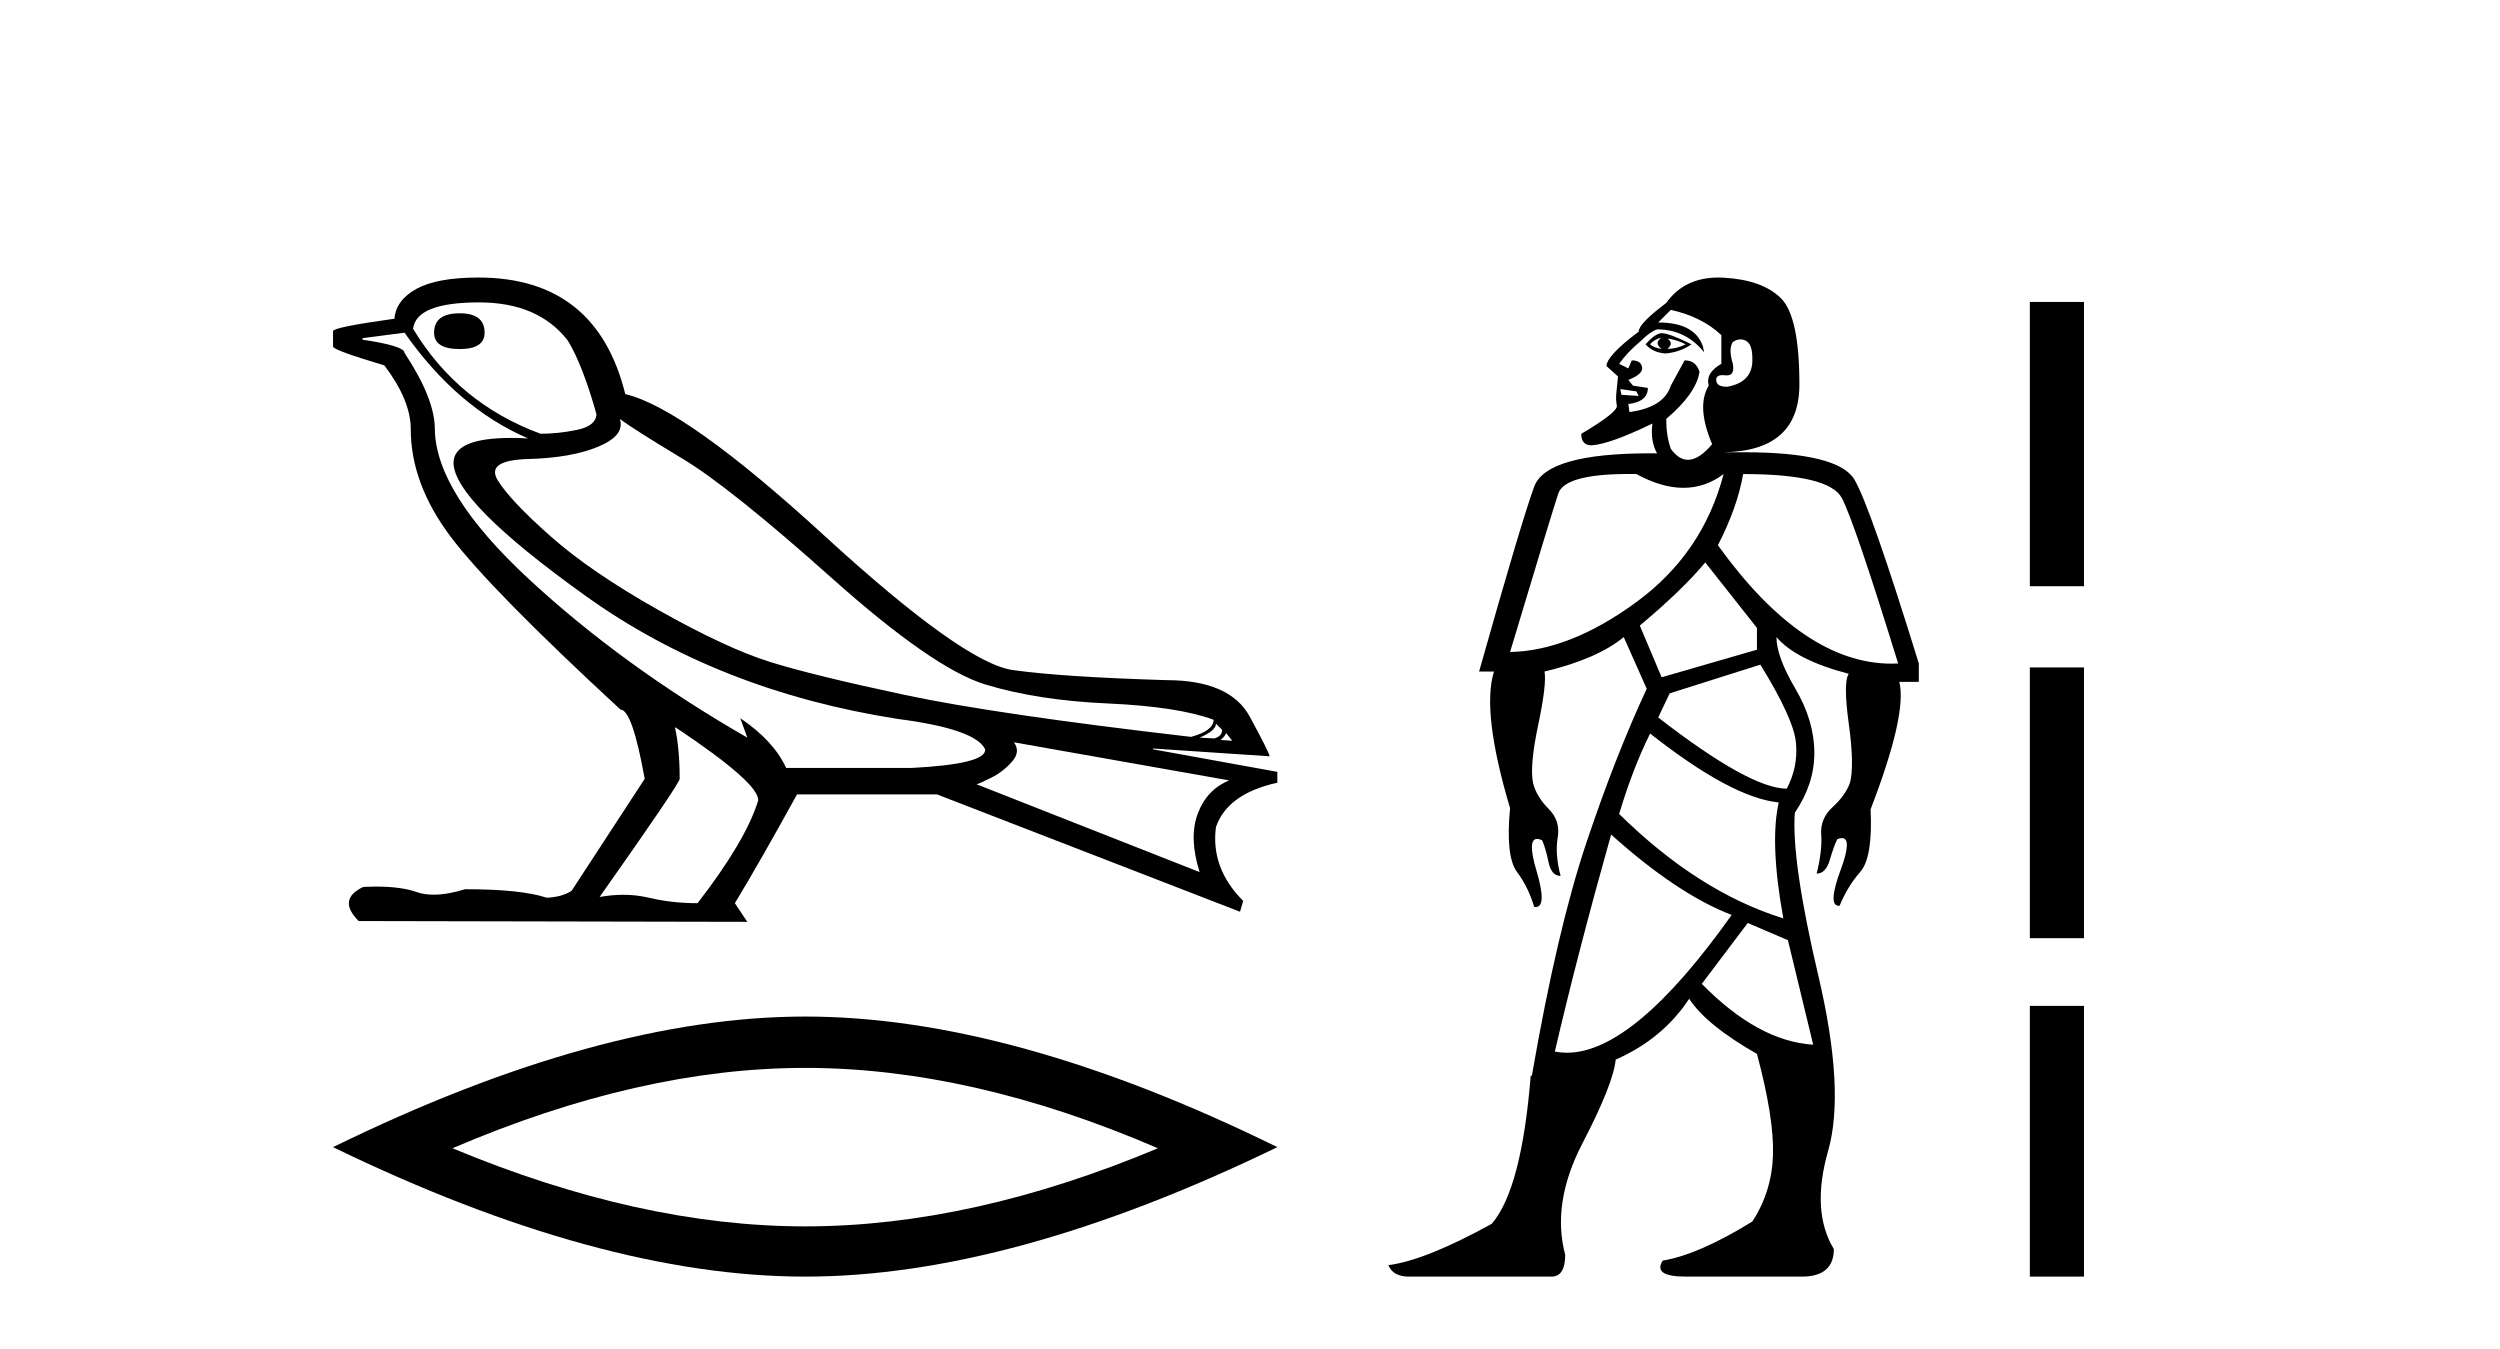 <?xml version='1.0' encoding='UTF-8' standalone='yes'?><svg xmlns='http://www.w3.org/2000/svg' xmlns:xlink='http://www.w3.org/1999/xlink' width='76.0' height='41.0' ><path d='M 13.975 9.524 Q 13.196 9.524 13.196 10.114 Q 13.196 10.611 13.975 10.611 Q 14.732 10.611 14.732 10.114 Q 14.732 9.524 13.975 9.524 ZM 14.566 9.193 Q 16.362 9.193 17.26 10.351 Q 17.709 11.083 18.134 12.595 Q 18.11 12.95 17.543 13.068 Q 16.976 13.186 16.433 13.186 Q 13.928 12.264 12.558 9.996 Q 12.652 9.193 14.566 9.193 ZM 18.843 12.737 Q 19.292 13.068 20.745 13.942 Q 22.198 14.816 25.281 17.569 Q 28.365 20.321 29.948 20.806 Q 31.531 21.29 33.669 21.385 Q 35.807 21.479 36.894 21.881 Q 36.894 22.212 36.209 22.401 Q 30.278 21.715 27.502 21.125 Q 24.726 20.534 23.403 20.121 Q 22.08 19.707 20.024 18.549 Q 17.968 17.392 16.74 16.305 Q 15.511 15.218 15.133 14.604 Q 14.755 13.989 16.066 13.954 Q 17.378 13.918 18.193 13.576 Q 19.008 13.233 18.843 12.737 ZM 36.965 21.999 L 37.154 22.188 Q 37.154 22.377 36.918 22.448 L 36.469 22.424 Q 36.965 22.212 36.965 21.999 ZM 37.272 22.282 L 37.461 22.519 L 37.107 22.495 Q 37.248 22.377 37.272 22.282 ZM 12.298 10.114 Q 13.905 12.406 16.055 13.328 Q 15.781 13.313 15.54 13.313 Q 13.807 13.313 13.786 14.06 Q 13.786 15.242 17.815 18.124 Q 21.843 21.007 27.301 21.857 Q 29.664 22.164 29.948 22.779 Q 29.995 23.228 27.703 23.346 L 23.899 23.346 Q 23.521 22.519 22.505 21.834 L 22.505 21.834 L 22.718 22.424 Q 18.937 20.251 16.09 17.616 Q 13.243 14.982 13.219 13.044 Q 13.219 12.123 12.298 10.729 Q 12.298 10.516 11.022 10.327 L 11.022 10.28 L 12.298 10.114 ZM 30.822 22.566 L 37.367 23.724 Q 36.681 24.007 36.41 24.74 Q 36.138 25.472 36.469 26.512 L 29.688 23.842 Q 29.782 23.818 30.137 23.641 Q 30.491 23.464 30.763 23.157 Q 31.034 22.85 30.822 22.566 ZM 20.544 22.117 Q 23.096 23.818 23.048 24.338 Q 22.67 25.567 21.205 27.457 Q 20.426 27.457 19.729 27.291 Q 19.353 27.202 18.947 27.202 Q 18.599 27.202 18.228 27.268 Q 20.662 23.818 20.662 23.676 Q 20.662 22.755 20.52 22.117 ZM 14.542 8.437 Q 13.29 8.437 12.664 8.779 Q 12.038 9.122 11.991 9.689 Q 10.124 9.949 10.124 10.067 L 10.124 10.54 Q 10.171 10.658 11.684 11.107 Q 12.487 12.17 12.487 13.044 Q 12.487 14.698 13.692 16.305 Q 14.897 17.911 18.866 21.574 Q 19.221 21.574 19.599 23.676 L 17.378 27.079 Q 17.094 27.268 16.622 27.291 Q 15.842 27.032 14.141 27.032 Q 13.601 27.198 13.183 27.198 Q 12.887 27.198 12.652 27.114 Q 12.193 26.952 11.425 26.952 Q 11.244 26.952 11.046 26.961 Q 10.242 27.339 10.904 28 L 22.718 28.024 L 22.34 27.457 Q 23.072 26.252 24.23 24.149 L 28.483 24.149 L 37.697 27.717 L 37.792 27.386 Q 36.8 26.394 36.965 25.141 Q 37.319 24.125 38.831 23.795 L 38.831 23.464 L 35.051 22.779 L 35.051 22.755 L 38.595 22.991 Q 38.595 22.897 37.993 21.786 Q 37.39 20.676 35.453 20.676 Q 32.287 20.581 30.786 20.369 Q 29.286 20.156 25.057 16.281 Q 20.827 12.406 19.008 11.981 Q 18.134 8.437 14.542 8.437 Z' style='fill:#000000;stroke:none' /><path d='M 24.478 32.464 Q 29.534 32.464 35.201 34.907 Q 29.534 37.282 24.478 37.282 Q 19.456 37.282 13.755 34.907 Q 19.456 32.464 24.478 32.464 ZM 24.478 30.903 Q 18.234 30.903 10.124 34.873 Q 18.234 38.809 24.478 38.809 Q 30.721 38.809 38.831 34.873 Q 30.755 30.903 24.478 30.903 Z' style='fill:#000000;stroke:none' /><path d='M 50.514 10.257 Q 50.269 10.432 50.514 10.606 Q 50.269 10.571 50.164 10.467 Q 50.269 10.327 50.514 10.257 ZM 50.688 10.292 Q 50.967 10.327 51.247 10.467 Q 50.967 10.606 50.688 10.606 Q 50.897 10.432 50.688 10.292 ZM 50.516 10.129 Q 50.484 10.129 50.461 10.135 Q 50.269 10.187 50.025 10.467 Q 50.234 10.711 50.618 10.746 Q 51.072 10.711 51.421 10.467 Q 50.745 10.129 50.516 10.129 ZM 52.911 10.317 Q 52.997 10.317 53.079 10.362 Q 53.271 10.467 53.271 10.886 Q 53.306 11.619 52.503 11.758 Q 52.189 11.758 52.172 11.566 Q 52.157 11.404 52.367 11.404 Q 52.405 11.404 52.451 11.409 Q 52.475 11.412 52.498 11.412 Q 52.742 11.412 52.678 11.06 Q 52.538 10.606 52.678 10.397 Q 52.797 10.317 52.911 10.317 ZM 49.257 11.828 L 49.746 11.898 L 49.815 12.037 L 49.292 12.002 L 49.257 11.828 ZM 50.793 9.42 Q 51.735 9.629 52.329 10.187 L 52.329 11.06 Q 51.84 11.339 51.945 11.723 Q 51.561 12.352 52.049 13.503 Q 51.651 13.978 51.314 13.978 Q 51.032 13.978 50.793 13.643 Q 50.653 13.259 50.653 12.735 Q 51.561 11.968 51.665 11.304 Q 51.561 10.955 51.212 10.955 L 50.793 11.723 Q 50.583 12.386 49.536 12.526 L 49.501 12.282 Q 50.095 12.212 50.095 11.793 L 49.641 11.723 L 49.501 11.549 Q 49.955 11.374 49.92 11.165 Q 49.885 10.955 49.606 10.955 L 49.501 11.2 L 49.222 11.06 Q 49.466 10.711 49.885 10.362 Q 50.164 10.083 50.374 10.013 Q 51.247 10.013 51.805 10.711 L 51.77 10.536 Q 51.526 9.803 50.409 9.803 L 50.793 9.42 ZM 49.523 14.409 Q 49.632 14.409 49.746 14.411 Q 50.514 14.83 51.177 14.83 Q 51.84 14.83 52.398 14.411 L 52.398 14.411 Q 51.77 16.819 49.746 18.303 Q 47.721 19.786 45.906 19.821 Q 47.163 15.633 47.372 15.004 Q 47.571 14.409 49.523 14.409 ZM 52.992 14.411 Q 55.61 14.411 55.994 15.144 Q 56.378 15.877 57.704 20.17 Q 57.603 20.175 57.503 20.175 Q 54.815 20.175 52.224 16.575 Q 52.817 15.423 52.992 14.411 ZM 51.84 17.099 L 53.411 19.088 L 53.411 19.751 L 50.514 20.589 L 49.85 19.018 Q 51.142 17.936 51.84 17.099 ZM 53.515 20.205 Q 54.528 21.846 54.597 22.579 Q 54.667 23.312 54.318 23.975 Q 53.201 23.975 50.409 21.811 L 50.758 21.078 L 53.515 20.205 ZM 50.164 22.299 Q 52.643 24.254 54.074 24.394 Q 53.795 25.615 54.213 27.919 Q 51.63 27.116 49.222 24.743 Q 49.641 23.347 50.164 22.299 ZM 53.131 28.059 L 54.353 28.582 L 55.121 31.759 Q 53.446 31.654 51.735 29.909 L 53.131 28.059 ZM 48.978 25.371 Q 51.002 27.186 52.643 27.814 Q 49.669 32.003 47.633 32.003 Q 47.446 32.003 47.267 31.968 Q 47.965 28.966 48.978 25.371 ZM 52.239 8.437 Q 51.201 8.437 50.653 9.21 Q 49.815 9.838 49.815 10.083 Q 48.838 10.816 48.838 11.13 L 49.187 11.444 Q 49.152 11.793 49.135 11.968 Q 49.117 12.142 49.152 12.334 Q 49.187 12.526 48.07 13.189 Q 48.07 13.538 48.384 13.538 Q 48.943 13.503 50.234 12.875 L 50.234 12.875 Q 50.164 13.399 50.374 13.783 Q 50.266 13.781 50.161 13.781 Q 47.011 13.781 46.639 14.795 Q 46.255 15.842 44.964 20.415 L 45.417 20.415 Q 45.033 21.636 45.906 24.568 Q 45.766 26.034 46.116 26.505 Q 46.465 26.977 46.639 27.57 Q 46.663 27.574 46.684 27.574 Q 47.038 27.574 46.709 26.47 Q 46.42 25.503 46.729 25.503 Q 46.793 25.503 46.883 25.546 Q 46.988 25.79 47.075 26.209 Q 47.163 26.628 47.442 26.628 Q 47.267 25.964 47.355 25.458 Q 47.442 24.952 47.075 24.586 Q 46.709 24.219 46.604 23.8 Q 46.499 23.277 46.761 22.038 Q 47.023 20.798 46.953 20.415 Q 48.559 20.031 49.362 19.367 L 50.06 20.938 Q 49.117 22.963 48.227 25.615 Q 47.337 28.268 46.569 32.701 L 46.534 32.701 Q 46.255 36.157 45.348 37.204 Q 43.323 38.321 42.206 38.46 Q 42.346 38.809 42.834 38.809 L 47.163 38.809 Q 47.582 38.809 47.582 38.146 Q 47.163 36.575 48.105 34.76 Q 49.048 32.945 49.117 32.212 Q 50.548 31.584 51.351 30.362 Q 51.875 31.165 53.411 32.038 Q 53.934 33.992 53.899 35.109 Q 53.864 36.226 53.271 37.134 Q 51.63 38.146 50.548 38.321 Q 50.234 38.809 51.247 38.809 L 54.772 38.809 Q 55.749 38.809 55.749 37.972 Q 55.051 36.82 55.575 34.987 Q 56.098 33.155 55.278 29.664 Q 54.458 26.174 54.562 24.708 Q 55.156 23.835 55.156 22.893 Q 55.156 21.915 54.58 20.938 Q 54.004 19.961 54.004 19.367 L 54.004 19.367 Q 54.597 20.065 56.203 20.484 Q 56.028 20.729 56.203 22.003 Q 56.378 23.277 56.238 23.8 Q 56.098 24.184 55.714 24.533 Q 55.33 24.882 55.365 25.371 Q 55.4 25.86 55.226 26.558 Q 55.505 26.558 55.627 26.139 Q 55.749 25.72 55.854 25.511 Q 55.936 25.478 55.994 25.478 Q 56.312 25.478 55.959 26.436 Q 55.552 27.536 55.902 27.536 Q 55.912 27.536 55.924 27.535 Q 56.168 26.942 56.552 26.505 Q 56.936 26.069 56.866 24.603 Q 57.983 21.706 57.739 20.729 L 58.332 20.729 L 58.332 20.17 Q 56.866 15.423 56.378 14.585 Q 55.889 13.748 52.992 13.748 L 52.398 13.748 Q 54.702 13.713 54.702 11.688 Q 54.702 9.629 54.144 9.07 Q 53.585 8.512 52.416 8.442 Q 52.326 8.437 52.239 8.437 Z' style='fill:#000000;stroke:none' /><path d='M 61.707 9.179 L 61.707 17.821 L 63.353 17.821 L 63.353 9.179 L 61.707 9.179 M 61.707 20.29 L 61.707 28.521 L 63.353 28.521 L 63.353 20.29 L 61.707 20.29 M 61.707 30.579 L 61.707 38.809 L 63.353 38.809 L 63.353 30.579 L 61.707 30.579 Z' style='fill:#000000;stroke:none' /></svg>